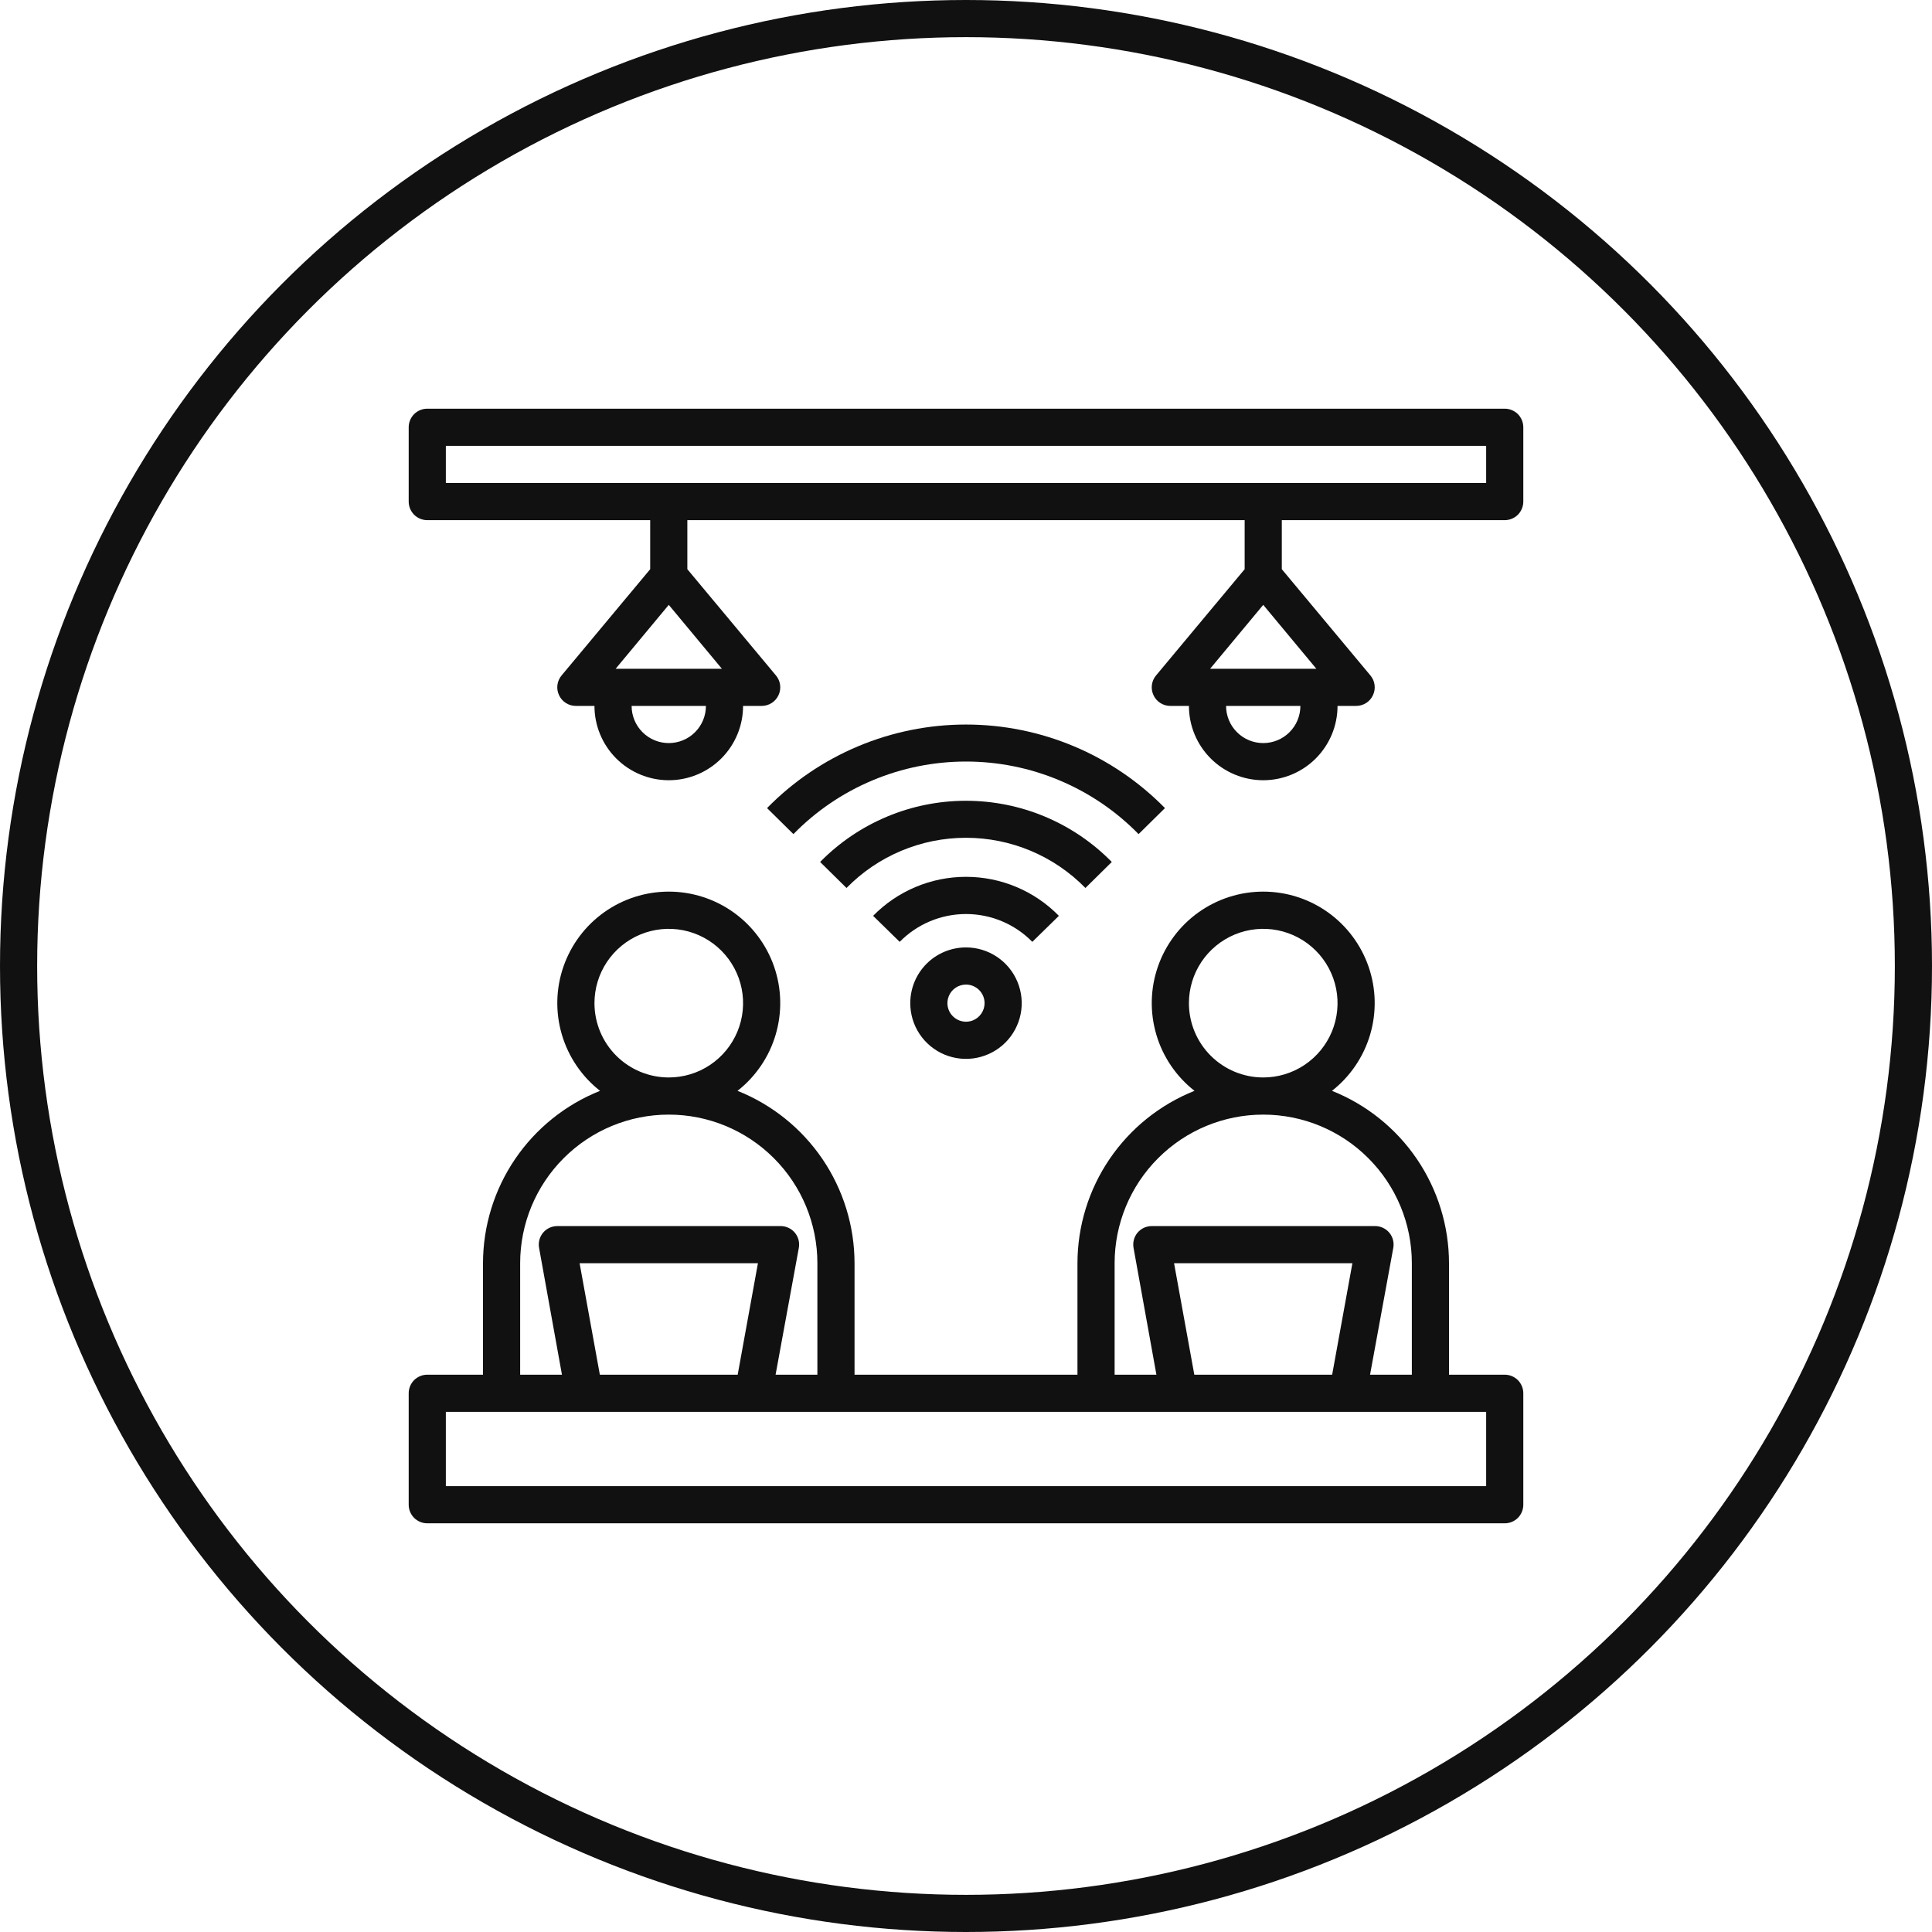 <?xml version="1.0" encoding="UTF-8"?> <svg xmlns="http://www.w3.org/2000/svg" width="52" height="52" viewBox="0 0 52 52" fill="none"><circle cx="26" cy="26" r="25.5" stroke="#111111"></circle><path d="M40.5 37H39V34C38.999 33 38.698 32.024 38.137 31.197C37.575 30.37 36.779 29.73 35.85 29.36C36.341 28.975 36.7 28.446 36.877 27.848C37.054 27.249 37.04 26.61 36.836 26.02C36.632 25.43 36.25 24.918 35.741 24.555C35.233 24.193 34.624 23.998 34 23.998C33.376 23.998 32.767 24.193 32.259 24.555C31.75 24.918 31.368 25.43 31.164 26.02C30.96 26.61 30.946 27.249 31.123 27.848C31.299 28.446 31.659 28.975 32.15 29.36C31.221 29.73 30.425 30.37 29.863 31.197C29.302 32.024 29.001 33 29 34V37H23V34C22.999 33 22.698 32.024 22.137 31.197C21.575 30.37 20.779 29.73 19.85 29.36C20.341 28.975 20.701 28.446 20.877 27.848C21.054 27.249 21.04 26.61 20.836 26.02C20.632 25.43 20.25 24.918 19.741 24.555C19.233 24.193 18.624 23.998 18 23.998C17.376 23.998 16.767 24.193 16.259 24.555C15.75 24.918 15.368 25.43 15.164 26.02C14.96 26.61 14.946 27.249 15.123 27.848C15.3 28.446 15.659 28.975 16.15 29.36C15.221 29.73 14.425 30.37 13.863 31.197C13.302 32.024 13.001 33 13 34V37H11.5C11.367 37 11.24 37.053 11.146 37.146C11.053 37.24 11 37.367 11 37.5V40.5C11 40.633 11.053 40.76 11.146 40.854C11.24 40.947 11.367 41 11.5 41H40.5C40.633 41 40.76 40.947 40.854 40.854C40.947 40.76 41 40.633 41 40.5V37.5C41 37.367 40.947 37.24 40.854 37.146C40.76 37.053 40.633 37 40.5 37ZM32 27C32 26.604 32.117 26.218 32.337 25.889C32.557 25.56 32.869 25.304 33.235 25.152C33.6 25.001 34.002 24.961 34.39 25.038C34.778 25.116 35.135 25.306 35.414 25.586C35.694 25.866 35.884 26.222 35.962 26.61C36.039 26.998 35.999 27.4 35.848 27.765C35.696 28.131 35.44 28.443 35.111 28.663C34.782 28.883 34.396 29 34 29C33.47 29 32.961 28.789 32.586 28.414C32.211 28.039 32 27.53 32 27ZM30 34C30 32.939 30.421 31.922 31.172 31.172C31.922 30.421 32.939 30 34 30C35.061 30 36.078 30.421 36.828 31.172C37.579 31.922 38 32.939 38 34V37H36.875L37.5 33.59C37.514 33.518 37.511 33.444 37.493 33.373C37.475 33.303 37.441 33.236 37.395 33.18C37.347 33.122 37.286 33.076 37.218 33.045C37.15 33.014 37.075 32.998 37 33H31C30.927 33 30.854 33.016 30.787 33.047C30.721 33.078 30.662 33.124 30.615 33.18C30.569 33.236 30.535 33.303 30.517 33.373C30.499 33.444 30.497 33.518 30.51 33.59L31.125 37H30V34ZM36.4 34L35.855 37H32.145L31.6 34H36.4ZM16 27C16 26.604 16.117 26.218 16.337 25.889C16.557 25.56 16.869 25.304 17.235 25.152C17.6 25.001 18.002 24.961 18.39 25.038C18.778 25.116 19.134 25.306 19.414 25.586C19.694 25.866 19.884 26.222 19.962 26.61C20.039 26.998 19.999 27.4 19.848 27.765C19.696 28.131 19.44 28.443 19.111 28.663C18.782 28.883 18.396 29 18 29C17.47 29 16.961 28.789 16.586 28.414C16.211 28.039 16 27.53 16 27ZM14 34C14 32.939 14.421 31.922 15.172 31.172C15.922 30.421 16.939 30 18 30C19.061 30 20.078 30.421 20.828 31.172C21.579 31.922 22 32.939 22 34V37H20.875L21.5 33.59C21.514 33.518 21.511 33.444 21.493 33.373C21.475 33.303 21.441 33.236 21.395 33.18C21.347 33.122 21.286 33.076 21.218 33.045C21.15 33.014 21.075 32.998 21 33H15C14.927 33 14.854 33.016 14.787 33.047C14.721 33.078 14.662 33.124 14.615 33.18C14.569 33.236 14.535 33.303 14.517 33.373C14.499 33.444 14.496 33.518 14.51 33.59L15.125 37H14V34ZM20.4 34L19.855 37H16.145L15.6 34H20.4ZM40 40H12V38H40V40ZM40.5 11H11.5C11.367 11 11.24 11.053 11.146 11.146C11.053 11.24 11 11.367 11 11.5V13.5C11 13.633 11.053 13.76 11.146 13.854C11.24 13.947 11.367 14 11.5 14H17.5V15.32L15.115 18.18C15.054 18.253 15.015 18.342 15.003 18.436C14.991 18.531 15.006 18.626 15.047 18.712C15.087 18.799 15.151 18.871 15.231 18.922C15.312 18.973 15.405 19 15.5 19H16C16 19.53 16.211 20.039 16.586 20.414C16.961 20.789 17.47 21 18 21C18.53 21 19.039 20.789 19.414 20.414C19.789 20.039 20 19.53 20 19H20.5C20.595 19 20.688 18.973 20.769 18.922C20.849 18.871 20.913 18.799 20.953 18.712C20.994 18.626 21.009 18.531 20.997 18.436C20.985 18.342 20.946 18.253 20.885 18.18L18.5 15.32V14H33.5V15.32L31.115 18.18C31.054 18.253 31.015 18.342 31.003 18.436C30.991 18.531 31.006 18.626 31.047 18.712C31.087 18.799 31.151 18.871 31.231 18.922C31.312 18.973 31.405 19 31.5 19H32C32 19.53 32.211 20.039 32.586 20.414C32.961 20.789 33.47 21 34 21C34.53 21 35.039 20.789 35.414 20.414C35.789 20.039 36 19.53 36 19H36.5C36.595 19 36.688 18.973 36.769 18.922C36.849 18.871 36.913 18.799 36.953 18.712C36.994 18.626 37.009 18.531 36.997 18.436C36.985 18.342 36.946 18.253 36.885 18.18L34.5 15.32V14H40.5C40.633 14 40.76 13.947 40.854 13.854C40.947 13.76 41 13.633 41 13.5V11.5C41 11.367 40.947 11.24 40.854 11.146C40.76 11.053 40.633 11 40.5 11ZM18 20C17.735 20 17.48 19.895 17.293 19.707C17.105 19.52 17 19.265 17 19H19C19 19.265 18.895 19.52 18.707 19.707C18.52 19.895 18.265 20 18 20ZM19.43 18H16.57L18 16.28L19.43 18ZM34 20C33.735 20 33.48 19.895 33.293 19.707C33.105 19.52 33 19.265 33 19H35C35 19.265 34.895 19.52 34.707 19.707C34.52 19.895 34.265 20 34 20ZM35.43 18H32.57L34 16.28L35.43 18ZM40 13H12V12H40V13Z" fill="#111111"></path><path d="M28.5 24.65C28.174 24.317 27.785 24.053 27.356 23.873C26.927 23.692 26.466 23.6 26 23.6C25.534 23.6 25.073 23.692 24.644 23.873C24.215 24.053 23.826 24.317 23.5 24.65L24.215 25.35C24.448 25.113 24.726 24.924 25.032 24.796C25.338 24.667 25.668 24.601 26 24.601C26.332 24.601 26.662 24.667 26.968 24.796C27.274 24.924 27.552 25.113 27.785 25.35L28.5 24.65Z" fill="#111111"></path><path d="M29.924 23.2C29.412 22.678 28.801 22.264 28.128 21.981C27.454 21.698 26.73 21.553 25.999 21.553C25.268 21.553 24.545 21.698 23.871 21.981C23.197 22.264 22.586 22.678 22.074 23.2L22.784 23.9C23.203 23.472 23.703 23.132 24.256 22.9C24.808 22.668 25.4 22.549 25.999 22.549C26.598 22.549 27.191 22.668 27.743 22.9C28.295 23.132 28.795 23.472 29.214 23.9L29.924 23.2Z" fill="#111111"></path><path d="M31.355 21.75C30.656 21.038 29.823 20.472 28.904 20.086C27.984 19.7 26.997 19.501 26 19.501C25.002 19.501 24.015 19.7 23.096 20.086C22.176 20.472 21.343 21.038 20.645 21.75L21.355 22.45C21.96 21.831 22.682 21.34 23.48 21.005C24.278 20.669 25.134 20.497 26 20.497C26.865 20.497 27.721 20.669 28.519 21.005C29.317 21.34 30.039 21.831 30.645 22.45L31.355 21.75ZM24.5 27C24.5 27.297 24.587 27.587 24.752 27.833C24.917 28.08 25.151 28.272 25.425 28.386C25.7 28.499 26.001 28.529 26.292 28.471C26.583 28.413 26.85 28.27 27.06 28.061C27.27 27.851 27.413 27.584 27.471 27.293C27.529 27.002 27.499 26.7 27.385 26.426C27.272 26.152 27.08 25.918 26.833 25.753C26.586 25.588 26.296 25.5 26 25.5C25.602 25.5 25.22 25.658 24.939 25.939C24.658 26.221 24.5 26.602 24.5 27ZM26.5 27C26.5 27.099 26.47 27.195 26.415 27.278C26.36 27.36 26.282 27.424 26.191 27.462C26.099 27.5 25.999 27.51 25.902 27.49C25.805 27.471 25.716 27.423 25.646 27.353C25.576 27.284 25.528 27.194 25.509 27.097C25.49 27 25.5 26.9 25.538 26.808C25.575 26.717 25.64 26.639 25.722 26.584C25.804 26.529 25.901 26.5 26 26.5C26.132 26.5 26.259 26.553 26.353 26.646C26.447 26.74 26.5 26.867 26.5 27Z" fill="#111111"></path></svg> 
